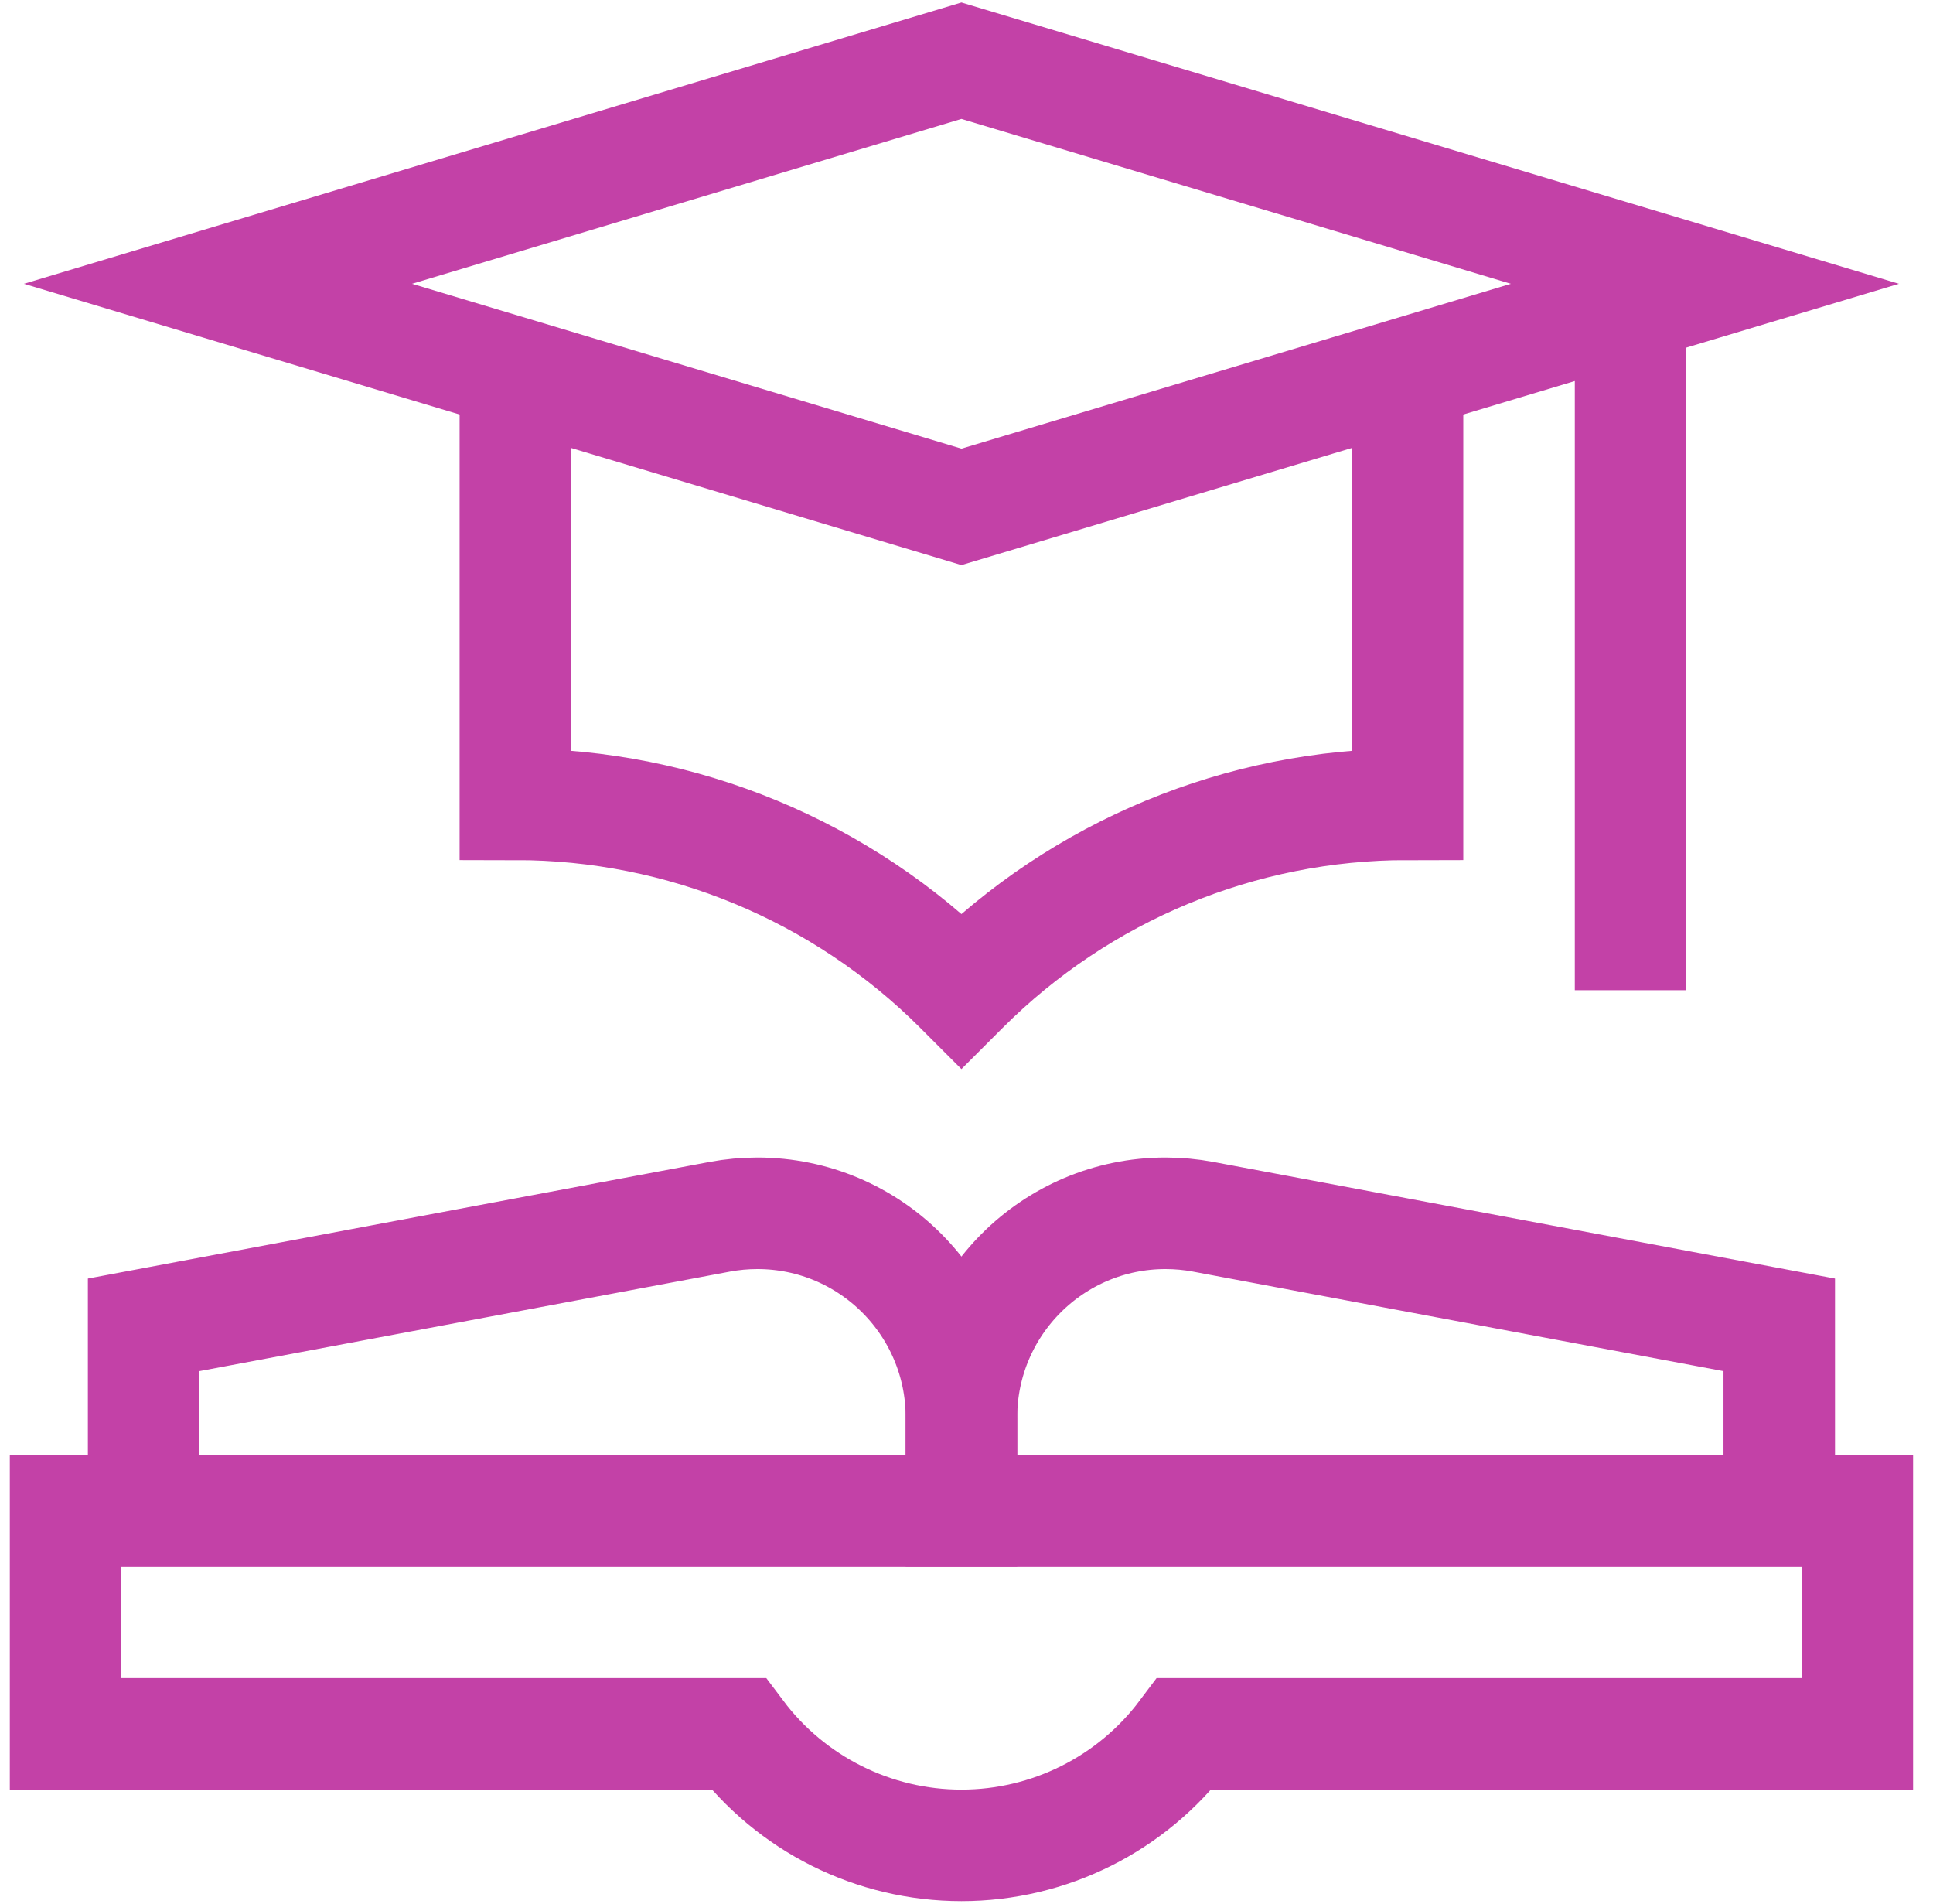 <svg xmlns="http://www.w3.org/2000/svg" width="65" height="64" viewBox="0 0 65 64" fill="none"><g clip-path="url(#clip0_725_10268)"><path d="M2.205 50.791V58.291H24.83C26.601 60.652 29.379 62.041 32.33 62.041C35.281 62.041 38.06 60.652 39.83 58.291H62.455V50.791H2.205Z" stroke="#C341A7" stroke-width="3.75" stroke-miterlimit="10"></path><path d="M4.83 44.541L24.203 40.908C24.62 40.83 25.044 40.791 25.468 40.791C29.258 40.791 32.33 43.863 32.33 47.653V50.791H4.83V44.541Z" stroke="#C341A7" stroke-width="3.75" stroke-miterlimit="10"></path><path d="M59.83 44.541L40.457 40.908C40.04 40.83 39.617 40.791 39.192 40.791C35.403 40.791 32.33 43.863 32.33 47.653V50.791H59.83V44.541Z" stroke="#C341A7" stroke-width="3.75" stroke-miterlimit="10"></path><path d="M54.83 10.291V33.291" stroke="#C341A7" stroke-width="3.75" stroke-miterlimit="10"></path><path d="M17.33 12.541V27.041C22.933 27.041 28.306 29.267 32.267 33.228L32.33 33.291L32.393 33.228C36.355 29.267 41.728 27.041 47.33 27.041V12.541" stroke="#C341A7" stroke-width="3.75" stroke-miterlimit="10"></path><path d="M32.33 2.041L7.33 9.541L32.33 17.041L57.33 9.541L32.33 2.041Z" stroke="#C341A7" stroke-width="3.75" stroke-miterlimit="10"></path></g><defs><clipPath id="clip0_725_10268"><rect width="64" height="64" fill="white" transform="translate(0.33)"></rect></clipPath></defs></svg>